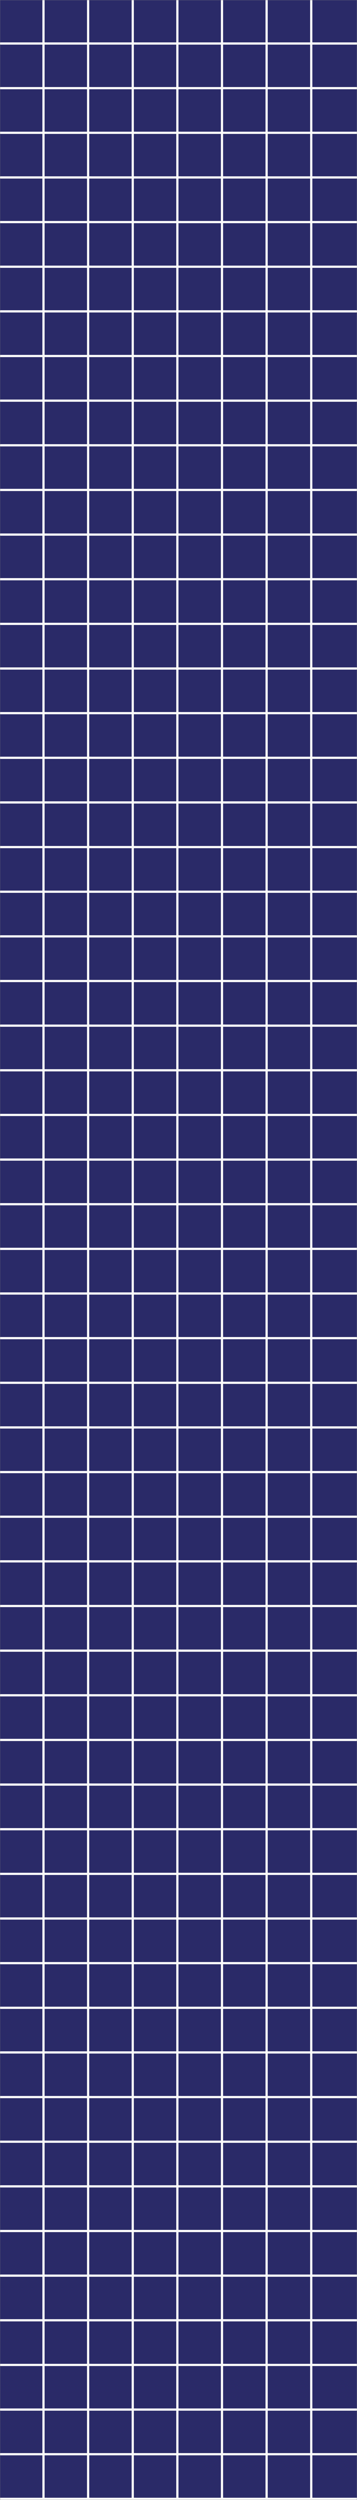 <?xml version="1.0" encoding="UTF-8"?> <svg xmlns="http://www.w3.org/2000/svg" width="320" height="2240" viewBox="0 0 320 2240" fill="none"><rect x="0" y="0" width="320" height="2240" fill="#808080" stroke="none"/><mask id="mask0_251_631" style="mask-type:alpha" maskUnits="userSpaceOnUse" x="0" y="0" width="320" height="2240"><rect width="320" height="2240" fill="#D9D9D9"></rect></mask><g mask="url(#mask0_251_631)"><rect x="-1.016" y="-1.015" width="42" height="42" fill="#2A2A68" stroke="#FAFAFA" stroke-width="2"></rect><rect x="38.984" y="-1.015" width="42" height="42" fill="#2A2A68" stroke="#FAFAFA" stroke-width="2"></rect><rect x="78.984" y="-1.015" width="42" height="42" fill="#2A2A68" stroke="#FAFAFA" stroke-width="2"></rect><rect x="118.984" y="-1.015" width="42" height="42" fill="#2A2A68" stroke="#FAFAFA" stroke-width="2"></rect><rect x="158.984" y="-1.015" width="42" height="42" fill="#2A2A68" stroke="#FAFAFA" stroke-width="2"></rect><rect x="198.984" y="-1.015" width="42" height="42" fill="#2A2A68" stroke="#FAFAFA" stroke-width="2"></rect><rect x="238.984" y="-1.015" width="42" height="42" fill="#2A2A68" stroke="#FAFAFA" stroke-width="2"></rect><rect x="278.984" y="-1.015" width="42" height="42" fill="#2A2A68" stroke="#FAFAFA" stroke-width="2"></rect><rect x="-1.016" y="38.985" width="42" height="42" fill="#2A2A68" stroke="#FAFAFA" stroke-width="2"></rect><rect x="38.984" y="38.985" width="42" height="42" fill="#2A2A68" stroke="#FAFAFA" stroke-width="2"></rect><rect x="78.984" y="38.985" width="42" height="42" fill="#2A2A68" stroke="#FAFAFA" stroke-width="2"></rect><rect x="118.984" y="38.985" width="42" height="42" fill="#2A2A68" stroke="#FAFAFA" stroke-width="2"></rect><rect x="158.984" y="38.985" width="42" height="42" fill="#2A2A68" stroke="#FAFAFA" stroke-width="2"></rect><rect x="198.984" y="38.985" width="42" height="42" fill="#2A2A68" stroke="#FAFAFA" stroke-width="2"></rect><rect x="238.984" y="38.985" width="42" height="42" fill="#2A2A68" stroke="#FAFAFA" stroke-width="2"></rect><rect x="278.984" y="38.985" width="42" height="42" fill="#2A2A68" stroke="#FAFAFA" stroke-width="2"></rect><rect x="-1.016" y="78.985" width="42" height="42" fill="#2A2A68" stroke="#FAFAFA" stroke-width="2"></rect><rect x="38.984" y="78.985" width="42" height="42" fill="#2A2A68" stroke="#FAFAFA" stroke-width="2"></rect><rect x="78.984" y="78.985" width="42" height="42" fill="#2A2A68" stroke="#FAFAFA" stroke-width="2"></rect><rect x="118.984" y="78.985" width="42" height="42" fill="#2A2A68" stroke="#FAFAFA" stroke-width="2"></rect><rect x="158.984" y="78.985" width="42" height="42" fill="#2A2A68" stroke="#FAFAFA" stroke-width="2"></rect><rect x="198.984" y="78.985" width="42" height="42" fill="#2A2A68" stroke="#FAFAFA" stroke-width="2"></rect><rect x="238.984" y="78.985" width="42" height="42" fill="#2A2A68" stroke="#FAFAFA" stroke-width="2"></rect><rect x="278.984" y="78.985" width="42" height="42" fill="#2A2A68" stroke="#FAFAFA" stroke-width="2"></rect><rect x="-1.016" y="118.985" width="42" height="42" fill="#2A2A68" stroke="#FAFAFA" stroke-width="2"></rect><rect x="38.984" y="118.985" width="42" height="42" fill="#2A2A68" stroke="#FAFAFA" stroke-width="2"></rect><rect x="78.984" y="118.985" width="42" height="42" fill="#2A2A68" stroke="#FAFAFA" stroke-width="2"></rect><rect x="118.984" y="118.985" width="42" height="42" fill="#2A2A68" stroke="#FAFAFA" stroke-width="2"></rect><rect x="158.984" y="118.985" width="42" height="42" fill="#2A2A68" stroke="#FAFAFA" stroke-width="2"></rect><rect x="198.984" y="118.985" width="42" height="42" fill="#2A2A68" stroke="#FAFAFA" stroke-width="2"></rect><rect x="238.984" y="118.985" width="42" height="42" fill="#2A2A68" stroke="#FAFAFA" stroke-width="2"></rect><rect x="278.984" y="118.985" width="42" height="42" fill="#2A2A68" stroke="#FAFAFA" stroke-width="2"></rect><rect x="-1.016" y="158.985" width="42" height="42" fill="#2A2A68" stroke="#FAFAFA" stroke-width="2"></rect><rect x="38.984" y="158.985" width="42" height="42" fill="#2A2A68" stroke="#FAFAFA" stroke-width="2"></rect><rect x="78.984" y="158.985" width="42" height="42" fill="#2A2A68" stroke="#FAFAFA" stroke-width="2"></rect><rect x="118.984" y="158.985" width="42" height="42" fill="#2A2A68" stroke="#FAFAFA" stroke-width="2"></rect><rect x="158.984" y="158.985" width="42" height="42" fill="#2A2A68" stroke="#FAFAFA" stroke-width="2"></rect><rect x="198.984" y="158.985" width="42" height="42" fill="#2A2A68" stroke="#FAFAFA" stroke-width="2"></rect><rect x="238.984" y="158.985" width="42" height="42" fill="#2A2A68" stroke="#FAFAFA" stroke-width="2"></rect><rect x="278.984" y="158.985" width="42" height="42" fill="#2A2A68" stroke="#FAFAFA" stroke-width="2"></rect><rect x="-1.016" y="198.985" width="42" height="42" fill="#2A2A68" stroke="#FAFAFA" stroke-width="2"></rect><rect x="38.984" y="198.985" width="42" height="42" fill="#2A2A68" stroke="#FAFAFA" stroke-width="2"></rect><rect x="78.984" y="198.985" width="42" height="42" fill="#2A2A68" stroke="#FAFAFA" stroke-width="2"></rect><rect x="118.984" y="198.985" width="42" height="42" fill="#2A2A68" stroke="#FAFAFA" stroke-width="2"></rect><rect x="158.984" y="198.985" width="42" height="42" fill="#2A2A68" stroke="#FAFAFA" stroke-width="2"></rect><rect x="198.984" y="198.985" width="42" height="42" fill="#2A2A68" stroke="#FAFAFA" stroke-width="2"></rect><rect x="238.984" y="198.985" width="42" height="42" fill="#2A2A68" stroke="#FAFAFA" stroke-width="2"></rect><rect x="278.984" y="198.985" width="42" height="42" fill="#2A2A68" stroke="#FAFAFA" stroke-width="2"></rect><rect x="-1.016" y="238.985" width="42" height="42" fill="#2A2A68" stroke="#FAFAFA" stroke-width="2"></rect><rect x="38.984" y="238.985" width="42" height="42" fill="#2A2A68" stroke="#FAFAFA" stroke-width="2"></rect><rect x="78.984" y="238.985" width="42" height="42" fill="#2A2A68" stroke="#FAFAFA" stroke-width="2"></rect><rect x="118.984" y="238.985" width="42" height="42" fill="#2A2A68" stroke="#FAFAFA" stroke-width="2"></rect><rect x="158.984" y="238.985" width="42" height="42" fill="#2A2A68" stroke="#FAFAFA" stroke-width="2"></rect><rect x="198.984" y="238.985" width="42" height="42" fill="#2A2A68" stroke="#FAFAFA" stroke-width="2"></rect><rect x="238.984" y="238.985" width="42" height="42" fill="#2A2A68" stroke="#FAFAFA" stroke-width="2"></rect><rect x="278.984" y="238.985" width="42" height="42" fill="#2A2A68" stroke="#FAFAFA" stroke-width="2"></rect><rect x="-1.016" y="278.985" width="42" height="42" fill="#2A2A68" stroke="#FAFAFA" stroke-width="2"></rect><rect x="38.984" y="278.985" width="42" height="42" fill="#2A2A68" stroke="#FAFAFA" stroke-width="2"></rect><rect x="78.984" y="278.985" width="42" height="42" fill="#2A2A68" stroke="#FAFAFA" stroke-width="2"></rect><rect x="118.984" y="278.985" width="42" height="42" fill="#2A2A68" stroke="#FAFAFA" stroke-width="2"></rect><rect x="158.984" y="278.985" width="42" height="42" fill="#2A2A68" stroke="#FAFAFA" stroke-width="2"></rect><rect x="198.984" y="278.985" width="42" height="42" fill="#2A2A68" stroke="#FAFAFA" stroke-width="2"></rect><rect x="238.984" y="278.985" width="42" height="42" fill="#2A2A68" stroke="#FAFAFA" stroke-width="2"></rect><rect x="278.984" y="278.985" width="42" height="42" fill="#2A2A68" stroke="#FAFAFA" stroke-width="2"></rect><rect x="-1.016" y="318.985" width="42" height="42" fill="#2A2A68" stroke="#FAFAFA" stroke-width="2"></rect><rect x="38.984" y="318.985" width="42" height="42" fill="#2A2A68" stroke="#FAFAFA" stroke-width="2"></rect><rect x="78.984" y="318.985" width="42" height="42" fill="#2A2A68" stroke="#FAFAFA" stroke-width="2"></rect><rect x="118.984" y="318.985" width="42" height="42" fill="#2A2A68" stroke="#FAFAFA" stroke-width="2"></rect><rect x="158.984" y="318.985" width="42" height="42" fill="#2A2A68" stroke="#FAFAFA" stroke-width="2"></rect><rect x="198.984" y="318.985" width="42" height="42" fill="#2A2A68" stroke="#FAFAFA" stroke-width="2"></rect><rect x="238.984" y="318.985" width="42" height="42" fill="#2A2A68" stroke="#FAFAFA" stroke-width="2"></rect><rect x="278.984" y="318.985" width="42" height="42" fill="#2A2A68" stroke="#FAFAFA" stroke-width="2"></rect><rect x="-1.016" y="358.985" width="42" height="42" fill="#2A2A68" stroke="#FAFAFA" stroke-width="2"></rect><rect x="38.984" y="358.985" width="42" height="42" fill="#2A2A68" stroke="#FAFAFA" stroke-width="2"></rect><rect x="78.984" y="358.985" width="42" height="42" fill="#2A2A68" stroke="#FAFAFA" stroke-width="2"></rect><rect x="118.984" y="358.985" width="42" height="42" fill="#2A2A68" stroke="#FAFAFA" stroke-width="2"></rect><rect x="158.984" y="358.985" width="42" height="42" fill="#2A2A68" stroke="#FAFAFA" stroke-width="2"></rect><rect x="198.984" y="358.985" width="42" height="42" fill="#2A2A68" stroke="#FAFAFA" stroke-width="2"></rect><rect x="238.984" y="358.985" width="42" height="42" fill="#2A2A68" stroke="#FAFAFA" stroke-width="2"></rect><rect x="278.984" y="358.985" width="42" height="42" fill="#2A2A68" stroke="#FAFAFA" stroke-width="2"></rect><rect x="-1.016" y="398.985" width="42" height="42" fill="#2A2A68" stroke="#FAFAFA" stroke-width="2"></rect><rect x="38.984" y="398.985" width="42" height="42" fill="#2A2A68" stroke="#FAFAFA" stroke-width="2"></rect><rect x="78.984" y="398.985" width="42" height="42" fill="#2A2A68" stroke="#FAFAFA" stroke-width="2"></rect><rect x="118.984" y="398.985" width="42" height="42" fill="#2A2A68" stroke="#FAFAFA" stroke-width="2"></rect><rect x="158.984" y="398.985" width="42" height="42" fill="#2A2A68" stroke="#FAFAFA" stroke-width="2"></rect><rect x="198.984" y="398.985" width="42" height="42" fill="#2A2A68" stroke="#FAFAFA" stroke-width="2"></rect><rect x="238.984" y="398.985" width="42" height="42" fill="#2A2A68" stroke="#FAFAFA" stroke-width="2"></rect><rect x="278.984" y="398.985" width="42" height="42" fill="#2A2A68" stroke="#FAFAFA" stroke-width="2"></rect><rect x="-1.016" y="438.985" width="42" height="42" fill="#2A2A68" stroke="#FAFAFA" stroke-width="2"></rect><rect x="38.984" y="438.985" width="42" height="42" fill="#2A2A68" stroke="#FAFAFA" stroke-width="2"></rect><rect x="78.984" y="438.985" width="42" height="42" fill="#2A2A68" stroke="#FAFAFA" stroke-width="2"></rect><rect x="118.984" y="438.985" width="42" height="42" fill="#2A2A68" stroke="#FAFAFA" stroke-width="2"></rect><rect x="158.984" y="438.985" width="42" height="42" fill="#2A2A68" stroke="#FAFAFA" stroke-width="2"></rect><rect x="198.984" y="438.985" width="42" height="42" fill="#2A2A68" stroke="#FAFAFA" stroke-width="2"></rect><rect x="238.984" y="438.985" width="42" height="42" fill="#2A2A68" stroke="#FAFAFA" stroke-width="2"></rect><rect x="278.984" y="438.985" width="42" height="42" fill="#2A2A68" stroke="#FAFAFA" stroke-width="2"></rect><rect x="-1.016" y="478.985" width="42" height="42" fill="#2A2A68" stroke="#FAFAFA" stroke-width="2"></rect><rect x="38.984" y="478.985" width="42" height="42" fill="#2A2A68" stroke="#FAFAFA" stroke-width="2"></rect><rect x="78.984" y="478.985" width="42" height="42" fill="#2A2A68" stroke="#FAFAFA" stroke-width="2"></rect><rect x="118.984" y="478.985" width="42" height="42" fill="#2A2A68" stroke="#FAFAFA" stroke-width="2"></rect><rect x="158.984" y="478.985" width="42" height="42" fill="#2A2A68" stroke="#FAFAFA" stroke-width="2"></rect><rect x="198.984" y="478.985" width="42" height="42" fill="#2A2A68" stroke="#FAFAFA" stroke-width="2"></rect><rect x="238.984" y="478.985" width="42" height="42" fill="#2A2A68" stroke="#FAFAFA" stroke-width="2"></rect><rect x="278.984" y="478.985" width="42" height="42" fill="#2A2A68" stroke="#FAFAFA" stroke-width="2"></rect><rect x="-1.016" y="518.985" width="42" height="42" fill="#2A2A68" stroke="#FAFAFA" stroke-width="2"></rect><rect x="38.984" y="518.985" width="42" height="42" fill="#2A2A68" stroke="#FAFAFA" stroke-width="2"></rect><rect x="78.984" y="518.985" width="42" height="42" fill="#2A2A68" stroke="#FAFAFA" stroke-width="2"></rect><rect x="118.984" y="518.985" width="42" height="42" fill="#2A2A68" stroke="#FAFAFA" stroke-width="2"></rect><rect x="158.984" y="518.985" width="42" height="42" fill="#2A2A68" stroke="#FAFAFA" stroke-width="2"></rect><rect x="198.984" y="518.985" width="42" height="42" fill="#2A2A68" stroke="#FAFAFA" stroke-width="2"></rect><rect x="238.984" y="518.985" width="42" height="42" fill="#2A2A68" stroke="#FAFAFA" stroke-width="2"></rect><rect x="278.984" y="518.985" width="42" height="42" fill="#2A2A68" stroke="#FAFAFA" stroke-width="2"></rect><rect x="-1.016" y="558.985" width="42" height="42" fill="#2A2A68" stroke="#FAFAFA" stroke-width="2"></rect><rect x="38.984" y="558.985" width="42" height="42" fill="#2A2A68" stroke="#FAFAFA" stroke-width="2"></rect><rect x="78.984" y="558.985" width="42" height="42" fill="#2A2A68" stroke="#FAFAFA" stroke-width="2"></rect><rect x="118.984" y="558.985" width="42" height="42" fill="#2A2A68" stroke="#FAFAFA" stroke-width="2"></rect><rect x="158.984" y="558.985" width="42" height="42" fill="#2A2A68" stroke="#FAFAFA" stroke-width="2"></rect><rect x="198.984" y="558.985" width="42" height="42" fill="#2A2A68" stroke="#FAFAFA" stroke-width="2"></rect><rect x="238.984" y="558.985" width="42" height="42" fill="#2A2A68" stroke="#FAFAFA" stroke-width="2"></rect><rect x="278.984" y="558.985" width="42" height="42" fill="#2A2A68" stroke="#FAFAFA" stroke-width="2"></rect><rect x="-1.016" y="598.985" width="42" height="42" fill="#2A2A68" stroke="#FAFAFA" stroke-width="2"></rect><rect x="38.984" y="598.985" width="42" height="42" fill="#2A2A68" stroke="#FAFAFA" stroke-width="2"></rect><rect x="78.984" y="598.985" width="42" height="42" fill="#2A2A68" stroke="#FAFAFA" stroke-width="2"></rect><rect x="118.984" y="598.985" width="42" height="42" fill="#2A2A68" stroke="#FAFAFA" stroke-width="2"></rect><rect x="158.984" y="598.985" width="42" height="42" fill="#2A2A68" stroke="#FAFAFA" stroke-width="2"></rect><rect x="198.984" y="598.985" width="42" height="42" fill="#2A2A68" stroke="#FAFAFA" stroke-width="2"></rect><rect x="238.984" y="598.985" width="42" height="42" fill="#2A2A68" stroke="#FAFAFA" stroke-width="2"></rect><rect x="278.984" y="598.985" width="42" height="42" fill="#2A2A68" stroke="#FAFAFA" stroke-width="2"></rect><rect x="-1.016" y="638.985" width="42" height="42" fill="#2A2A68" stroke="#FAFAFA" stroke-width="2"></rect><rect x="38.984" y="638.985" width="42" height="42" fill="#2A2A68" stroke="#FAFAFA" stroke-width="2"></rect><rect x="78.984" y="638.985" width="42" height="42" fill="#2A2A68" stroke="#FAFAFA" stroke-width="2"></rect><rect x="118.984" y="638.985" width="42" height="42" fill="#2A2A68" stroke="#FAFAFA" stroke-width="2"></rect><rect x="158.984" y="638.985" width="42" height="42" fill="#2A2A68" stroke="#FAFAFA" stroke-width="2"></rect><rect x="198.984" y="638.985" width="42" height="42" fill="#2A2A68" stroke="#FAFAFA" stroke-width="2"></rect><rect x="238.984" y="638.985" width="42" height="42" fill="#2A2A68" stroke="#FAFAFA" stroke-width="2"></rect><rect x="278.984" y="638.985" width="42" height="42" fill="#2A2A68" stroke="#FAFAFA" stroke-width="2"></rect><rect x="-1.016" y="678.985" width="42" height="42" fill="#2A2A68" stroke="#FAFAFA" stroke-width="2"></rect><rect x="38.984" y="678.985" width="42" height="42" fill="#2A2A68" stroke="#FAFAFA" stroke-width="2"></rect><rect x="78.984" y="678.985" width="42" height="42" fill="#2A2A68" stroke="#FAFAFA" stroke-width="2"></rect><rect x="118.984" y="678.985" width="42" height="42" fill="#2A2A68" stroke="#FAFAFA" stroke-width="2"></rect><rect x="158.984" y="678.985" width="42" height="42" fill="#2A2A68" stroke="#FAFAFA" stroke-width="2"></rect><rect x="198.984" y="678.985" width="42" height="42" fill="#2A2A68" stroke="#FAFAFA" stroke-width="2"></rect><rect x="238.984" y="678.985" width="42" height="42" fill="#2A2A68" stroke="#FAFAFA" stroke-width="2"></rect><rect x="278.984" y="678.985" width="42" height="42" fill="#2A2A68" stroke="#FAFAFA" stroke-width="2"></rect><rect x="-1.016" y="718.985" width="42" height="42" fill="#2A2A68" stroke="#FAFAFA" stroke-width="2"></rect><rect x="38.984" y="718.985" width="42" height="42" fill="#2A2A68" stroke="#FAFAFA" stroke-width="2"></rect><rect x="78.984" y="718.985" width="42" height="42" fill="#2A2A68" stroke="#FAFAFA" stroke-width="2"></rect><rect x="118.984" y="718.985" width="42" height="42" fill="#2A2A68" stroke="#FAFAFA" stroke-width="2"></rect><rect x="158.984" y="718.985" width="42" height="42" fill="#2A2A68" stroke="#FAFAFA" stroke-width="2"></rect><rect x="198.984" y="718.985" width="42" height="42" fill="#2A2A68" stroke="#FAFAFA" stroke-width="2"></rect><rect x="238.984" y="718.985" width="42" height="42" fill="#2A2A68" stroke="#FAFAFA" stroke-width="2"></rect><rect x="278.984" y="718.985" width="42" height="42" fill="#2A2A68" stroke="#FAFAFA" stroke-width="2"></rect><rect x="-1.016" y="758.985" width="42" height="42" fill="#2A2A68" stroke="#FAFAFA" stroke-width="2"></rect><rect x="38.984" y="758.985" width="42" height="42" fill="#2A2A68" stroke="#FAFAFA" stroke-width="2"></rect><rect x="78.984" y="758.985" width="42" height="42" fill="#2A2A68" stroke="#FAFAFA" stroke-width="2"></rect><rect x="118.984" y="758.985" width="42" height="42" fill="#2A2A68" stroke="#FAFAFA" stroke-width="2"></rect><rect x="158.984" y="758.985" width="42" height="42" fill="#2A2A68" stroke="#FAFAFA" stroke-width="2"></rect><rect x="198.984" y="758.985" width="42" height="42" fill="#2A2A68" stroke="#FAFAFA" stroke-width="2"></rect><rect x="238.984" y="758.985" width="42" height="42" fill="#2A2A68" stroke="#FAFAFA" stroke-width="2"></rect><rect x="278.984" y="758.985" width="42" height="42" fill="#2A2A68" stroke="#FAFAFA" stroke-width="2"></rect><rect x="-1.016" y="798.985" width="42" height="42" fill="#2A2A68" stroke="#FAFAFA" stroke-width="2"></rect><rect x="38.984" y="798.985" width="42" height="42" fill="#2A2A68" stroke="#FAFAFA" stroke-width="2"></rect><rect x="78.984" y="798.985" width="42" height="42" fill="#2A2A68" stroke="#FAFAFA" stroke-width="2"></rect><rect x="118.984" y="798.985" width="42" height="42" fill="#2A2A68" stroke="#FAFAFA" stroke-width="2"></rect><rect x="158.984" y="798.985" width="42" height="42" fill="#2A2A68" stroke="#FAFAFA" stroke-width="2"></rect><rect x="198.984" y="798.985" width="42" height="42" fill="#2A2A68" stroke="#FAFAFA" stroke-width="2"></rect><rect x="238.984" y="798.985" width="42" height="42" fill="#2A2A68" stroke="#FAFAFA" stroke-width="2"></rect><rect x="278.984" y="798.985" width="42" height="42" fill="#2A2A68" stroke="#FAFAFA" stroke-width="2"></rect><rect x="-1.016" y="838.985" width="42" height="42" fill="#2A2A68" stroke="#FAFAFA" stroke-width="2"></rect><rect x="38.984" y="838.985" width="42" height="42" fill="#2A2A68" stroke="#FAFAFA" stroke-width="2"></rect><rect x="78.984" y="838.985" width="42" height="42" fill="#2A2A68" stroke="#FAFAFA" stroke-width="2"></rect><rect x="118.984" y="838.985" width="42" height="42" fill="#2A2A68" stroke="#FAFAFA" stroke-width="2"></rect><rect x="158.984" y="838.985" width="42" height="42" fill="#2A2A68" stroke="#FAFAFA" stroke-width="2"></rect><rect x="198.984" y="838.985" width="42" height="42" fill="#2A2A68" stroke="#FAFAFA" stroke-width="2"></rect><rect x="238.984" y="838.985" width="42" height="42" fill="#2A2A68" stroke="#FAFAFA" stroke-width="2"></rect><rect x="278.984" y="838.985" width="42" height="42" fill="#2A2A68" stroke="#FAFAFA" stroke-width="2"></rect><rect x="-1.016" y="878.985" width="42" height="42" fill="#2A2A68" stroke="#FAFAFA" stroke-width="2"></rect><rect x="38.984" y="878.985" width="42" height="42" fill="#2A2A68" stroke="#FAFAFA" stroke-width="2"></rect><rect x="78.984" y="878.985" width="42" height="42" fill="#2A2A68" stroke="#FAFAFA" stroke-width="2"></rect><rect x="118.984" y="878.985" width="42" height="42" fill="#2A2A68" stroke="#FAFAFA" stroke-width="2"></rect><rect x="158.984" y="878.985" width="42" height="42" fill="#2A2A68" stroke="#FAFAFA" stroke-width="2"></rect><rect x="198.984" y="878.985" width="42" height="42" fill="#2A2A68" stroke="#FAFAFA" stroke-width="2"></rect><rect x="238.984" y="878.985" width="42" height="42" fill="#2A2A68" stroke="#FAFAFA" stroke-width="2"></rect><rect x="278.984" y="878.985" width="42" height="42" fill="#2A2A68" stroke="#FAFAFA" stroke-width="2"></rect><rect x="-1.016" y="918.985" width="42" height="42" fill="#2A2A68" stroke="#FAFAFA" stroke-width="2"></rect><rect x="38.984" y="918.985" width="42" height="42" fill="#2A2A68" stroke="#FAFAFA" stroke-width="2"></rect><rect x="78.984" y="918.985" width="42" height="42" fill="#2A2A68" stroke="#FAFAFA" stroke-width="2"></rect><rect x="118.984" y="918.985" width="42" height="42" fill="#2A2A68" stroke="#FAFAFA" stroke-width="2"></rect><rect x="158.984" y="918.985" width="42" height="42" fill="#2A2A68" stroke="#FAFAFA" stroke-width="2"></rect><rect x="198.984" y="918.985" width="42" height="42" fill="#2A2A68" stroke="#FAFAFA" stroke-width="2"></rect><rect x="238.984" y="918.985" width="42" height="42" fill="#2A2A68" stroke="#FAFAFA" stroke-width="2"></rect><rect x="278.984" y="918.985" width="42" height="42" fill="#2A2A68" stroke="#FAFAFA" stroke-width="2"></rect><rect x="-1.016" y="958.985" width="42" height="42" fill="#2A2A68" stroke="#FAFAFA" stroke-width="2"></rect><rect x="38.984" y="958.985" width="42" height="42" fill="#2A2A68" stroke="#FAFAFA" stroke-width="2"></rect><rect x="78.984" y="958.985" width="42" height="42" fill="#2A2A68" stroke="#FAFAFA" stroke-width="2"></rect><rect x="118.984" y="958.985" width="42" height="42" fill="#2A2A68" stroke="#FAFAFA" stroke-width="2"></rect><rect x="158.984" y="958.985" width="42" height="42" fill="#2A2A68" stroke="#FAFAFA" stroke-width="2"></rect><rect x="198.984" y="958.985" width="42" height="42" fill="#2A2A68" stroke="#FAFAFA" stroke-width="2"></rect><rect x="238.984" y="958.985" width="42" height="42" fill="#2A2A68" stroke="#FAFAFA" stroke-width="2"></rect><rect x="278.984" y="958.985" width="42" height="42" fill="#2A2A68" stroke="#FAFAFA" stroke-width="2"></rect><rect x="-1.016" y="998.985" width="42" height="42" fill="#2A2A68" stroke="#FAFAFA" stroke-width="2"></rect><rect x="38.984" y="998.985" width="42" height="42" fill="#2A2A68" stroke="#FAFAFA" stroke-width="2"></rect><rect x="78.984" y="998.985" width="42" height="42" fill="#2A2A68" stroke="#FAFAFA" stroke-width="2"></rect><rect x="118.984" y="998.985" width="42" height="42" fill="#2A2A68" stroke="#FAFAFA" stroke-width="2"></rect><rect x="158.984" y="998.985" width="42" height="42" fill="#2A2A68" stroke="#FAFAFA" stroke-width="2"></rect><rect x="198.984" y="998.985" width="42" height="42" fill="#2A2A68" stroke="#FAFAFA" stroke-width="2"></rect><rect x="238.984" y="998.985" width="42" height="42" fill="#2A2A68" stroke="#FAFAFA" stroke-width="2"></rect><rect x="278.984" y="998.985" width="42" height="42" fill="#2A2A68" stroke="#FAFAFA" stroke-width="2"></rect><rect x="-1.016" y="1038.98" width="42" height="42" fill="#2A2A68" stroke="#FAFAFA" stroke-width="2"></rect><rect x="38.984" y="1038.98" width="42" height="42" fill="#2A2A68" stroke="#FAFAFA" stroke-width="2"></rect><rect x="78.984" y="1038.98" width="42" height="42" fill="#2A2A68" stroke="#FAFAFA" stroke-width="2"></rect><rect x="118.984" y="1038.98" width="42" height="42" fill="#2A2A68" stroke="#FAFAFA" stroke-width="2"></rect><rect x="158.984" y="1038.98" width="42" height="42" fill="#2A2A68" stroke="#FAFAFA" stroke-width="2"></rect><rect x="198.984" y="1038.98" width="42" height="42" fill="#2A2A68" stroke="#FAFAFA" stroke-width="2"></rect><rect x="238.984" y="1038.98" width="42" height="42" fill="#2A2A68" stroke="#FAFAFA" stroke-width="2"></rect><rect x="278.984" y="1038.98" width="42" height="42" fill="#2A2A68" stroke="#FAFAFA" stroke-width="2"></rect><rect x="-1.016" y="1078.98" width="42" height="42" fill="#2A2A68" stroke="#FAFAFA" stroke-width="2"></rect><rect x="38.984" y="1078.98" width="42" height="42" fill="#2A2A68" stroke="#FAFAFA" stroke-width="2"></rect><rect x="78.984" y="1078.98" width="42" height="42" fill="#2A2A68" stroke="#FAFAFA" stroke-width="2"></rect><rect x="118.984" y="1078.98" width="42" height="42" fill="#2A2A68" stroke="#FAFAFA" stroke-width="2"></rect><rect x="158.984" y="1078.98" width="42" height="42" fill="#2A2A68" stroke="#FAFAFA" stroke-width="2"></rect><rect x="198.984" y="1078.98" width="42" height="42" fill="#2A2A68" stroke="#FAFAFA" stroke-width="2"></rect><rect x="238.984" y="1078.98" width="42" height="42" fill="#2A2A68" stroke="#FAFAFA" stroke-width="2"></rect><rect x="278.984" y="1078.98" width="42" height="42" fill="#2A2A68" stroke="#FAFAFA" stroke-width="2"></rect><rect x="-1.016" y="1118.98" width="42" height="42" fill="#2A2A68" stroke="#FAFAFA" stroke-width="2"></rect><rect x="38.984" y="1118.98" width="42" height="42" fill="#2A2A68" stroke="#FAFAFA" stroke-width="2"></rect><rect x="78.984" y="1118.98" width="42" height="42" fill="#2A2A68" stroke="#FAFAFA" stroke-width="2"></rect><rect x="118.984" y="1118.98" width="42" height="42" fill="#2A2A68" stroke="#FAFAFA" stroke-width="2"></rect><rect x="158.984" y="1118.98" width="42" height="42" fill="#2A2A68" stroke="#FAFAFA" stroke-width="2"></rect><rect x="198.984" y="1118.98" width="42" height="42" fill="#2A2A68" stroke="#FAFAFA" stroke-width="2"></rect><rect x="238.984" y="1118.98" width="42" height="42" fill="#2A2A68" stroke="#FAFAFA" stroke-width="2"></rect><rect x="278.984" y="1118.98" width="42" height="42" fill="#2A2A68" stroke="#FAFAFA" stroke-width="2"></rect><rect x="-1.016" y="1158.98" width="42" height="42" fill="#2A2A68" stroke="#FAFAFA" stroke-width="2"></rect><rect x="38.984" y="1158.98" width="42" height="42" fill="#2A2A68" stroke="#FAFAFA" stroke-width="2"></rect><rect x="78.984" y="1158.98" width="42" height="42" fill="#2A2A68" stroke="#FAFAFA" stroke-width="2"></rect><rect x="118.984" y="1158.98" width="42" height="42" fill="#2A2A68" stroke="#FAFAFA" stroke-width="2"></rect><rect x="158.984" y="1158.98" width="42" height="42" fill="#2A2A68" stroke="#FAFAFA" stroke-width="2"></rect><rect x="198.984" y="1158.98" width="42" height="42" fill="#2A2A68" stroke="#FAFAFA" stroke-width="2"></rect><rect x="238.984" y="1158.98" width="42" height="42" fill="#2A2A68" stroke="#FAFAFA" stroke-width="2"></rect><rect x="278.984" y="1158.98" width="42" height="42" fill="#2A2A68" stroke="#FAFAFA" stroke-width="2"></rect><rect x="-1.016" y="1198.98" width="42" height="42" fill="#2A2A68" stroke="#FAFAFA" stroke-width="2"></rect><rect x="38.984" y="1198.98" width="42" height="42" fill="#2A2A68" stroke="#FAFAFA" stroke-width="2"></rect><rect x="78.984" y="1198.98" width="42" height="42" fill="#2A2A68" stroke="#FAFAFA" stroke-width="2"></rect><rect x="118.984" y="1198.98" width="42" height="42" fill="#2A2A68" stroke="#FAFAFA" stroke-width="2"></rect><rect x="158.984" y="1198.98" width="42" height="42" fill="#2A2A68" stroke="#FAFAFA" stroke-width="2"></rect><rect x="198.984" y="1198.98" width="42" height="42" fill="#2A2A68" stroke="#FAFAFA" stroke-width="2"></rect><rect x="238.984" y="1198.98" width="42" height="42" fill="#2A2A68" stroke="#FAFAFA" stroke-width="2"></rect><rect x="278.984" y="1198.98" width="42" height="42" fill="#2A2A68" stroke="#FAFAFA" stroke-width="2"></rect><rect x="-1.016" y="1238.98" width="42" height="42" fill="#2A2A68" stroke="#FAFAFA" stroke-width="2"></rect><rect x="38.984" y="1238.98" width="42" height="42" fill="#2A2A68" stroke="#FAFAFA" stroke-width="2"></rect><rect x="78.984" y="1238.98" width="42" height="42" fill="#2A2A68" stroke="#FAFAFA" stroke-width="2"></rect><rect x="118.984" y="1238.98" width="42" height="42" fill="#2A2A68" stroke="#FAFAFA" stroke-width="2"></rect><rect x="158.984" y="1238.98" width="42" height="42" fill="#2A2A68" stroke="#FAFAFA" stroke-width="2"></rect><rect x="198.984" y="1238.98" width="42" height="42" fill="#2A2A68" stroke="#FAFAFA" stroke-width="2"></rect><rect x="238.984" y="1238.98" width="42" height="42" fill="#2A2A68" stroke="#FAFAFA" stroke-width="2"></rect><rect x="278.984" y="1238.98" width="42" height="42" fill="#2A2A68" stroke="#FAFAFA" stroke-width="2"></rect><rect x="-1.016" y="1278.98" width="42" height="42" fill="#2A2A68" stroke="#FAFAFA" stroke-width="2"></rect><rect x="38.984" y="1278.98" width="42" height="42" fill="#2A2A68" stroke="#FAFAFA" stroke-width="2"></rect><rect x="78.984" y="1278.98" width="42" height="42" fill="#2A2A68" stroke="#FAFAFA" stroke-width="2"></rect><rect x="118.984" y="1278.98" width="42" height="42" fill="#2A2A68" stroke="#FAFAFA" stroke-width="2"></rect><rect x="158.984" y="1278.98" width="42" height="42" fill="#2A2A68" stroke="#FAFAFA" stroke-width="2"></rect><rect x="198.984" y="1278.98" width="42" height="42" fill="#2A2A68" stroke="#FAFAFA" stroke-width="2"></rect><rect x="238.984" y="1278.98" width="42" height="42" fill="#2A2A68" stroke="#FAFAFA" stroke-width="2"></rect><rect x="278.984" y="1278.98" width="42" height="42" fill="#2A2A68" stroke="#FAFAFA" stroke-width="2"></rect><rect x="-1.016" y="1318.98" width="42" height="42" fill="#2A2A68" stroke="#FAFAFA" stroke-width="2"></rect><rect x="38.984" y="1318.98" width="42" height="42" fill="#2A2A68" stroke="#FAFAFA" stroke-width="2"></rect><rect x="78.984" y="1318.98" width="42" height="42" fill="#2A2A68" stroke="#FAFAFA" stroke-width="2"></rect><rect x="118.984" y="1318.98" width="42" height="42" fill="#2A2A68" stroke="#FAFAFA" stroke-width="2"></rect><rect x="158.984" y="1318.98" width="42" height="42" fill="#2A2A68" stroke="#FAFAFA" stroke-width="2"></rect><rect x="198.984" y="1318.98" width="42" height="42" fill="#2A2A68" stroke="#FAFAFA" stroke-width="2"></rect><rect x="238.984" y="1318.98" width="42" height="42" fill="#2A2A68" stroke="#FAFAFA" stroke-width="2"></rect><rect x="278.984" y="1318.98" width="42" height="42" fill="#2A2A68" stroke="#FAFAFA" stroke-width="2"></rect><rect x="-1.016" y="1358.98" width="42" height="42" fill="#2A2A68" stroke="#FAFAFA" stroke-width="2"></rect><rect x="38.984" y="1358.98" width="42" height="42" fill="#2A2A68" stroke="#FAFAFA" stroke-width="2"></rect><rect x="78.984" y="1358.98" width="42" height="42" fill="#2A2A68" stroke="#FAFAFA" stroke-width="2"></rect><rect x="118.984" y="1358.98" width="42" height="42" fill="#2A2A68" stroke="#FAFAFA" stroke-width="2"></rect><rect x="158.984" y="1358.98" width="42" height="42" fill="#2A2A68" stroke="#FAFAFA" stroke-width="2"></rect><rect x="198.984" y="1358.98" width="42" height="42" fill="#2A2A68" stroke="#FAFAFA" stroke-width="2"></rect><rect x="238.984" y="1358.98" width="42" height="42" fill="#2A2A68" stroke="#FAFAFA" stroke-width="2"></rect><rect x="278.984" y="1358.98" width="42" height="42" fill="#2A2A68" stroke="#FAFAFA" stroke-width="2"></rect><rect x="-1.016" y="1398.98" width="42" height="42" fill="#2A2A68" stroke="#FAFAFA" stroke-width="2"></rect><rect x="38.984" y="1398.98" width="42" height="42" fill="#2A2A68" stroke="#FAFAFA" stroke-width="2"></rect><rect x="78.984" y="1398.98" width="42" height="42" fill="#2A2A68" stroke="#FAFAFA" stroke-width="2"></rect><rect x="118.984" y="1398.98" width="42" height="42" fill="#2A2A68" stroke="#FAFAFA" stroke-width="2"></rect><rect x="158.984" y="1398.98" width="42" height="42" fill="#2A2A68" stroke="#FAFAFA" stroke-width="2"></rect><rect x="198.984" y="1398.98" width="42" height="42" fill="#2A2A68" stroke="#FAFAFA" stroke-width="2"></rect><rect x="238.984" y="1398.98" width="42" height="42" fill="#2A2A68" stroke="#FAFAFA" stroke-width="2"></rect><rect x="278.984" y="1398.98" width="42" height="42" fill="#2A2A68" stroke="#FAFAFA" stroke-width="2"></rect><rect x="-1.016" y="1438.98" width="42" height="42" fill="#2A2A68" stroke="#FAFAFA" stroke-width="2"></rect><rect x="38.984" y="1438.98" width="42" height="42" fill="#2A2A68" stroke="#FAFAFA" stroke-width="2"></rect><rect x="78.984" y="1438.98" width="42" height="42" fill="#2A2A68" stroke="#FAFAFA" stroke-width="2"></rect><rect x="118.984" y="1438.98" width="42" height="42" fill="#2A2A68" stroke="#FAFAFA" stroke-width="2"></rect><rect x="158.984" y="1438.98" width="42" height="42" fill="#2A2A68" stroke="#FAFAFA" stroke-width="2"></rect><rect x="198.984" y="1438.98" width="42" height="42" fill="#2A2A68" stroke="#FAFAFA" stroke-width="2"></rect><rect x="238.984" y="1438.98" width="42" height="42" fill="#2A2A68" stroke="#FAFAFA" stroke-width="2"></rect><rect x="278.984" y="1438.98" width="42" height="42" fill="#2A2A68" stroke="#FAFAFA" stroke-width="2"></rect><rect x="-1.016" y="1478.98" width="42" height="42" fill="#2A2A68" stroke="#FAFAFA" stroke-width="2"></rect><rect x="38.984" y="1478.98" width="42" height="42" fill="#2A2A68" stroke="#FAFAFA" stroke-width="2"></rect><rect x="78.984" y="1478.98" width="42" height="42" fill="#2A2A68" stroke="#FAFAFA" stroke-width="2"></rect><rect x="118.984" y="1478.98" width="42" height="42" fill="#2A2A68" stroke="#FAFAFA" stroke-width="2"></rect><rect x="158.984" y="1478.98" width="42" height="42" fill="#2A2A68" stroke="#FAFAFA" stroke-width="2"></rect><rect x="198.984" y="1478.98" width="42" height="42" fill="#2A2A68" stroke="#FAFAFA" stroke-width="2"></rect><rect x="238.984" y="1478.98" width="42" height="42" fill="#2A2A68" stroke="#FAFAFA" stroke-width="2"></rect><rect x="278.984" y="1478.98" width="42" height="42" fill="#2A2A68" stroke="#FAFAFA" stroke-width="2"></rect><rect x="-1.016" y="1518.98" width="42" height="42" fill="#2A2A68" stroke="#FAFAFA" stroke-width="2"></rect><rect x="38.984" y="1518.98" width="42" height="42" fill="#2A2A68" stroke="#FAFAFA" stroke-width="2"></rect><rect x="78.984" y="1518.98" width="42" height="42" fill="#2A2A68" stroke="#FAFAFA" stroke-width="2"></rect><rect x="118.984" y="1518.98" width="42" height="42" fill="#2A2A68" stroke="#FAFAFA" stroke-width="2"></rect><rect x="158.984" y="1518.98" width="42" height="42" fill="#2A2A68" stroke="#FAFAFA" stroke-width="2"></rect><rect x="198.984" y="1518.98" width="42" height="42" fill="#2A2A68" stroke="#FAFAFA" stroke-width="2"></rect><rect x="238.984" y="1518.98" width="42" height="42" fill="#2A2A68" stroke="#FAFAFA" stroke-width="2"></rect><rect x="278.984" y="1518.98" width="42" height="42" fill="#2A2A68" stroke="#FAFAFA" stroke-width="2"></rect><rect x="-1.016" y="1558.98" width="42" height="42" fill="#2A2A68" stroke="#FAFAFA" stroke-width="2"></rect><rect x="38.984" y="1558.98" width="42" height="42" fill="#2A2A68" stroke="#FAFAFA" stroke-width="2"></rect><rect x="78.984" y="1558.98" width="42" height="42" fill="#2A2A68" stroke="#FAFAFA" stroke-width="2"></rect><rect x="118.984" y="1558.98" width="42" height="42" fill="#2A2A68" stroke="#FAFAFA" stroke-width="2"></rect><rect x="158.984" y="1558.98" width="42" height="42" fill="#2A2A68" stroke="#FAFAFA" stroke-width="2"></rect><rect x="198.984" y="1558.98" width="42" height="42" fill="#2A2A68" stroke="#FAFAFA" stroke-width="2"></rect><rect x="238.984" y="1558.98" width="42" height="42" fill="#2A2A68" stroke="#FAFAFA" stroke-width="2"></rect><rect x="278.984" y="1558.98" width="42" height="42" fill="#2A2A68" stroke="#FAFAFA" stroke-width="2"></rect><rect x="-1.016" y="1598.98" width="42" height="42" fill="#2A2A68" stroke="#FAFAFA" stroke-width="2"></rect><rect x="38.984" y="1598.98" width="42" height="42" fill="#2A2A68" stroke="#FAFAFA" stroke-width="2"></rect><rect x="78.984" y="1598.98" width="42" height="42" fill="#2A2A68" stroke="#FAFAFA" stroke-width="2"></rect><rect x="118.984" y="1598.98" width="42" height="42" fill="#2A2A68" stroke="#FAFAFA" stroke-width="2"></rect><rect x="158.984" y="1598.98" width="42" height="42" fill="#2A2A68" stroke="#FAFAFA" stroke-width="2"></rect><rect x="198.984" y="1598.98" width="42" height="42" fill="#2A2A68" stroke="#FAFAFA" stroke-width="2"></rect><rect x="238.984" y="1598.98" width="42" height="42" fill="#2A2A68" stroke="#FAFAFA" stroke-width="2"></rect><rect x="278.984" y="1598.98" width="42" height="42" fill="#2A2A68" stroke="#FAFAFA" stroke-width="2"></rect><rect x="-1.016" y="1638.98" width="42" height="42" fill="#2A2A68" stroke="#FAFAFA" stroke-width="2"></rect><rect x="38.984" y="1638.98" width="42" height="42" fill="#2A2A68" stroke="#FAFAFA" stroke-width="2"></rect><rect x="78.984" y="1638.98" width="42" height="42" fill="#2A2A68" stroke="#FAFAFA" stroke-width="2"></rect><rect x="118.984" y="1638.98" width="42" height="42" fill="#2A2A68" stroke="#FAFAFA" stroke-width="2"></rect><rect x="158.984" y="1638.98" width="42" height="42" fill="#2A2A68" stroke="#FAFAFA" stroke-width="2"></rect><rect x="198.984" y="1638.98" width="42" height="42" fill="#2A2A68" stroke="#FAFAFA" stroke-width="2"></rect><rect x="238.984" y="1638.98" width="42" height="42" fill="#2A2A68" stroke="#FAFAFA" stroke-width="2"></rect><rect x="278.984" y="1638.98" width="42" height="42" fill="#2A2A68" stroke="#FAFAFA" stroke-width="2"></rect><rect x="-1.016" y="1678.98" width="42" height="42" fill="#2A2A68" stroke="#FAFAFA" stroke-width="2"></rect><rect x="38.984" y="1678.98" width="42" height="42" fill="#2A2A68" stroke="#FAFAFA" stroke-width="2"></rect><rect x="78.984" y="1678.98" width="42" height="42" fill="#2A2A68" stroke="#FAFAFA" stroke-width="2"></rect><rect x="118.984" y="1678.98" width="42" height="42" fill="#2A2A68" stroke="#FAFAFA" stroke-width="2"></rect><rect x="158.984" y="1678.98" width="42" height="42" fill="#2A2A68" stroke="#FAFAFA" stroke-width="2"></rect><rect x="198.984" y="1678.98" width="42" height="42" fill="#2A2A68" stroke="#FAFAFA" stroke-width="2"></rect><rect x="238.984" y="1678.98" width="42" height="42" fill="#2A2A68" stroke="#FAFAFA" stroke-width="2"></rect><rect x="278.984" y="1678.98" width="42" height="42" fill="#2A2A68" stroke="#FAFAFA" stroke-width="2"></rect><rect x="-1.016" y="1718.98" width="42" height="42" fill="#2A2A68" stroke="#FAFAFA" stroke-width="2"></rect><rect x="38.984" y="1718.98" width="42" height="42" fill="#2A2A68" stroke="#FAFAFA" stroke-width="2"></rect><rect x="78.984" y="1718.98" width="42" height="42" fill="#2A2A68" stroke="#FAFAFA" stroke-width="2"></rect><rect x="118.984" y="1718.98" width="42" height="42" fill="#2A2A68" stroke="#FAFAFA" stroke-width="2"></rect><rect x="158.984" y="1718.98" width="42" height="42" fill="#2A2A68" stroke="#FAFAFA" stroke-width="2"></rect><rect x="198.984" y="1718.98" width="42" height="42" fill="#2A2A68" stroke="#FAFAFA" stroke-width="2"></rect><rect x="238.984" y="1718.98" width="42" height="42" fill="#2A2A68" stroke="#FAFAFA" stroke-width="2"></rect><rect x="278.984" y="1718.98" width="42" height="42" fill="#2A2A68" stroke="#FAFAFA" stroke-width="2"></rect><rect x="-1.016" y="1758.98" width="42" height="42" fill="#2A2A68" stroke="#FAFAFA" stroke-width="2"></rect><rect x="38.984" y="1758.98" width="42" height="42" fill="#2A2A68" stroke="#FAFAFA" stroke-width="2"></rect><rect x="78.984" y="1758.98" width="42" height="42" fill="#2A2A68" stroke="#FAFAFA" stroke-width="2"></rect><rect x="118.984" y="1758.98" width="42" height="42" fill="#2A2A68" stroke="#FAFAFA" stroke-width="2"></rect><rect x="158.984" y="1758.98" width="42" height="42" fill="#2A2A68" stroke="#FAFAFA" stroke-width="2"></rect><rect x="198.984" y="1758.98" width="42" height="42" fill="#2A2A68" stroke="#FAFAFA" stroke-width="2"></rect><rect x="238.984" y="1758.98" width="42" height="42" fill="#2A2A68" stroke="#FAFAFA" stroke-width="2"></rect><rect x="278.984" y="1758.98" width="42" height="42" fill="#2A2A68" stroke="#FAFAFA" stroke-width="2"></rect><rect x="-1.016" y="1798.98" width="42" height="42" fill="#2A2A68" stroke="#FAFAFA" stroke-width="2"></rect><rect x="38.984" y="1798.98" width="42" height="42" fill="#2A2A68" stroke="#FAFAFA" stroke-width="2"></rect><rect x="78.984" y="1798.98" width="42" height="42" fill="#2A2A68" stroke="#FAFAFA" stroke-width="2"></rect><rect x="118.984" y="1798.98" width="42" height="42" fill="#2A2A68" stroke="#FAFAFA" stroke-width="2"></rect><rect x="158.984" y="1798.98" width="42" height="42" fill="#2A2A68" stroke="#FAFAFA" stroke-width="2"></rect><rect x="198.984" y="1798.98" width="42" height="42" fill="#2A2A68" stroke="#FAFAFA" stroke-width="2"></rect><rect x="238.984" y="1798.98" width="42" height="42" fill="#2A2A68" stroke="#FAFAFA" stroke-width="2"></rect><rect x="278.984" y="1798.98" width="42" height="42" fill="#2A2A68" stroke="#FAFAFA" stroke-width="2"></rect><rect x="-1.016" y="1838.98" width="42" height="42" fill="#2A2A68" stroke="#FAFAFA" stroke-width="2"></rect><rect x="38.984" y="1838.98" width="42" height="42" fill="#2A2A68" stroke="#FAFAFA" stroke-width="2"></rect><rect x="78.984" y="1838.98" width="42" height="42" fill="#2A2A68" stroke="#FAFAFA" stroke-width="2"></rect><rect x="118.984" y="1838.98" width="42" height="42" fill="#2A2A68" stroke="#FAFAFA" stroke-width="2"></rect><rect x="158.984" y="1838.98" width="42" height="42" fill="#2A2A68" stroke="#FAFAFA" stroke-width="2"></rect><rect x="198.984" y="1838.98" width="42" height="42" fill="#2A2A68" stroke="#FAFAFA" stroke-width="2"></rect><rect x="238.984" y="1838.98" width="42" height="42" fill="#2A2A68" stroke="#FAFAFA" stroke-width="2"></rect><rect x="278.984" y="1838.98" width="42" height="42" fill="#2A2A68" stroke="#FAFAFA" stroke-width="2"></rect><rect x="-1.016" y="1878.98" width="42" height="42" fill="#2A2A68" stroke="#FAFAFA" stroke-width="2"></rect><rect x="38.984" y="1878.98" width="42" height="42" fill="#2A2A68" stroke="#FAFAFA" stroke-width="2"></rect><rect x="78.984" y="1878.98" width="42" height="42" fill="#2A2A68" stroke="#FAFAFA" stroke-width="2"></rect><rect x="118.984" y="1878.98" width="42" height="42" fill="#2A2A68" stroke="#FAFAFA" stroke-width="2"></rect><rect x="158.984" y="1878.98" width="42" height="42" fill="#2A2A68" stroke="#FAFAFA" stroke-width="2"></rect><rect x="198.984" y="1878.98" width="42" height="42" fill="#2A2A68" stroke="#FAFAFA" stroke-width="2"></rect><rect x="238.984" y="1878.98" width="42" height="42" fill="#2A2A68" stroke="#FAFAFA" stroke-width="2"></rect><rect x="278.984" y="1878.98" width="42" height="42" fill="#2A2A68" stroke="#FAFAFA" stroke-width="2"></rect><rect x="-1.016" y="1918.98" width="42" height="42" fill="#2A2A68" stroke="#FAFAFA" stroke-width="2"></rect><rect x="38.984" y="1918.98" width="42" height="42" fill="#2A2A68" stroke="#FAFAFA" stroke-width="2"></rect><rect x="78.984" y="1918.98" width="42" height="42" fill="#2A2A68" stroke="#FAFAFA" stroke-width="2"></rect><rect x="118.984" y="1918.98" width="42" height="42" fill="#2A2A68" stroke="#FAFAFA" stroke-width="2"></rect><rect x="158.984" y="1918.98" width="42" height="42" fill="#2A2A68" stroke="#FAFAFA" stroke-width="2"></rect><rect x="198.984" y="1918.98" width="42" height="42" fill="#2A2A68" stroke="#FAFAFA" stroke-width="2"></rect><rect x="238.984" y="1918.98" width="42" height="42" fill="#2A2A68" stroke="#FAFAFA" stroke-width="2"></rect><rect x="278.984" y="1918.98" width="42" height="42" fill="#2A2A68" stroke="#FAFAFA" stroke-width="2"></rect><rect x="-1.016" y="1958.98" width="42" height="42" fill="#2A2A68" stroke="#FAFAFA" stroke-width="2"></rect><rect x="38.984" y="1958.98" width="42" height="42" fill="#2A2A68" stroke="#FAFAFA" stroke-width="2"></rect><rect x="78.984" y="1958.98" width="42" height="42" fill="#2A2A68" stroke="#FAFAFA" stroke-width="2"></rect><rect x="118.984" y="1958.98" width="42" height="42" fill="#2A2A68" stroke="#FAFAFA" stroke-width="2"></rect><rect x="158.984" y="1958.98" width="42" height="42" fill="#2A2A68" stroke="#FAFAFA" stroke-width="2"></rect><rect x="198.984" y="1958.98" width="42" height="42" fill="#2A2A68" stroke="#FAFAFA" stroke-width="2"></rect><rect x="238.984" y="1958.98" width="42" height="42" fill="#2A2A68" stroke="#FAFAFA" stroke-width="2"></rect><rect x="278.984" y="1958.98" width="42" height="42" fill="#2A2A68" stroke="#FAFAFA" stroke-width="2"></rect><rect x="-1.016" y="1998.98" width="42" height="42" fill="#2A2A68" stroke="#FAFAFA" stroke-width="2"></rect><rect x="38.984" y="1998.98" width="42" height="42" fill="#2A2A68" stroke="#FAFAFA" stroke-width="2"></rect><rect x="78.984" y="1998.98" width="42" height="42" fill="#2A2A68" stroke="#FAFAFA" stroke-width="2"></rect><rect x="118.984" y="1998.98" width="42" height="42" fill="#2A2A68" stroke="#FAFAFA" stroke-width="2"></rect><rect x="158.984" y="1998.98" width="42" height="42" fill="#2A2A68" stroke="#FAFAFA" stroke-width="2"></rect><rect x="198.984" y="1998.98" width="42" height="42" fill="#2A2A68" stroke="#FAFAFA" stroke-width="2"></rect><rect x="238.984" y="1998.98" width="42" height="42" fill="#2A2A68" stroke="#FAFAFA" stroke-width="2"></rect><rect x="278.984" y="1998.98" width="42" height="42" fill="#2A2A68" stroke="#FAFAFA" stroke-width="2"></rect><rect x="-1.016" y="2038.98" width="42" height="42" fill="#2A2A68" stroke="#FAFAFA" stroke-width="2"></rect><rect x="38.984" y="2038.98" width="42" height="42" fill="#2A2A68" stroke="#FAFAFA" stroke-width="2"></rect><rect x="78.984" y="2038.98" width="42" height="42" fill="#2A2A68" stroke="#FAFAFA" stroke-width="2"></rect><rect x="118.984" y="2038.98" width="42" height="42" fill="#2A2A68" stroke="#FAFAFA" stroke-width="2"></rect><rect x="158.984" y="2038.98" width="42" height="42" fill="#2A2A68" stroke="#FAFAFA" stroke-width="2"></rect><rect x="198.984" y="2038.98" width="42" height="42" fill="#2A2A68" stroke="#FAFAFA" stroke-width="2"></rect><rect x="238.984" y="2038.98" width="42" height="42" fill="#2A2A68" stroke="#FAFAFA" stroke-width="2"></rect><rect x="278.984" y="2038.98" width="42" height="42" fill="#2A2A68" stroke="#FAFAFA" stroke-width="2"></rect><rect x="-1.016" y="2078.98" width="42" height="42" fill="#2A2A68" stroke="#FAFAFA" stroke-width="2"></rect><rect x="38.984" y="2078.98" width="42" height="42" fill="#2A2A68" stroke="#FAFAFA" stroke-width="2"></rect><rect x="78.984" y="2078.98" width="42" height="42" fill="#2A2A68" stroke="#FAFAFA" stroke-width="2"></rect><rect x="118.984" y="2078.98" width="42" height="42" fill="#2A2A68" stroke="#FAFAFA" stroke-width="2"></rect><rect x="158.984" y="2078.98" width="42" height="42" fill="#2A2A68" stroke="#FAFAFA" stroke-width="2"></rect><rect x="198.984" y="2078.98" width="42" height="42" fill="#2A2A68" stroke="#FAFAFA" stroke-width="2"></rect><rect x="238.984" y="2078.98" width="42" height="42" fill="#2A2A68" stroke="#FAFAFA" stroke-width="2"></rect><rect x="278.984" y="2078.98" width="42" height="42" fill="#2A2A68" stroke="#FAFAFA" stroke-width="2"></rect><rect x="-1.016" y="2118.98" width="42" height="42" fill="#2A2A68" stroke="#FAFAFA" stroke-width="2"></rect><rect x="38.984" y="2118.98" width="42" height="42" fill="#2A2A68" stroke="#FAFAFA" stroke-width="2"></rect><rect x="78.984" y="2118.98" width="42" height="42" fill="#2A2A68" stroke="#FAFAFA" stroke-width="2"></rect><rect x="118.984" y="2118.98" width="42" height="42" fill="#2A2A68" stroke="#FAFAFA" stroke-width="2"></rect><rect x="158.984" y="2118.98" width="42" height="42" fill="#2A2A68" stroke="#FAFAFA" stroke-width="2"></rect><rect x="198.984" y="2118.98" width="42" height="42" fill="#2A2A68" stroke="#FAFAFA" stroke-width="2"></rect><rect x="238.984" y="2118.98" width="42" height="42" fill="#2A2A68" stroke="#FAFAFA" stroke-width="2"></rect><rect x="278.984" y="2118.98" width="42" height="42" fill="#2A2A68" stroke="#FAFAFA" stroke-width="2"></rect><rect x="-1.016" y="2158.98" width="42" height="42" fill="#2A2A68" stroke="#FAFAFA" stroke-width="2"></rect><rect x="38.984" y="2158.98" width="42" height="42" fill="#2A2A68" stroke="#FAFAFA" stroke-width="2"></rect><rect x="78.984" y="2158.98" width="42" height="42" fill="#2A2A68" stroke="#FAFAFA" stroke-width="2"></rect><rect x="118.984" y="2158.98" width="42" height="42" fill="#2A2A68" stroke="#FAFAFA" stroke-width="2"></rect><rect x="158.984" y="2158.98" width="42" height="42" fill="#2A2A68" stroke="#FAFAFA" stroke-width="2"></rect><rect x="198.984" y="2158.98" width="42" height="42" fill="#2A2A68" stroke="#FAFAFA" stroke-width="2"></rect><rect x="238.984" y="2158.98" width="42" height="42" fill="#2A2A68" stroke="#FAFAFA" stroke-width="2"></rect><rect x="278.984" y="2158.98" width="42" height="42" fill="#2A2A68" stroke="#FAFAFA" stroke-width="2"></rect><rect x="-1.016" y="2198.98" width="42" height="42" fill="#2A2A68" stroke="#FAFAFA" stroke-width="2"></rect><rect x="38.984" y="2198.98" width="42" height="42" fill="#2A2A68" stroke="#FAFAFA" stroke-width="2"></rect><rect x="78.984" y="2198.98" width="42" height="42" fill="#2A2A68" stroke="#FAFAFA" stroke-width="2"></rect><rect x="118.984" y="2198.98" width="42" height="42" fill="#2A2A68" stroke="#FAFAFA" stroke-width="2"></rect><rect x="158.984" y="2198.98" width="42" height="42" fill="#2A2A68" stroke="#FAFAFA" stroke-width="2"></rect><rect x="198.984" y="2198.98" width="42" height="42" fill="#2A2A68" stroke="#FAFAFA" stroke-width="2"></rect><rect x="238.984" y="2198.98" width="42" height="42" fill="#2A2A68" stroke="#FAFAFA" stroke-width="2"></rect><rect x="278.984" y="2198.98" width="42" height="42" fill="#2A2A68" stroke="#FAFAFA" stroke-width="2"></rect><rect x="-1.016" y="2238.98" width="42" height="42" fill="#2A2A68" stroke="#FAFAFA" stroke-width="2"></rect><rect x="38.984" y="2238.98" width="42" height="42" fill="#2A2A68" stroke="#FAFAFA" stroke-width="2"></rect><rect x="78.984" y="2238.98" width="42" height="42" fill="#2A2A68" stroke="#FAFAFA" stroke-width="2"></rect><rect x="118.984" y="2238.98" width="42" height="42" fill="#2A2A68" stroke="#FAFAFA" stroke-width="2"></rect><rect x="158.984" y="2238.98" width="42" height="42" fill="#2A2A68" stroke="#FAFAFA" stroke-width="2"></rect><rect x="198.984" y="2238.98" width="42" height="42" fill="#2A2A68" stroke="#FAFAFA" stroke-width="2"></rect><rect x="238.984" y="2238.98" width="42" height="42" fill="#2A2A68" stroke="#FAFAFA" stroke-width="2"></rect><rect x="278.984" y="2238.98" width="42" height="42" fill="#2A2A68" stroke="#FAFAFA" stroke-width="2"></rect></g></svg> 